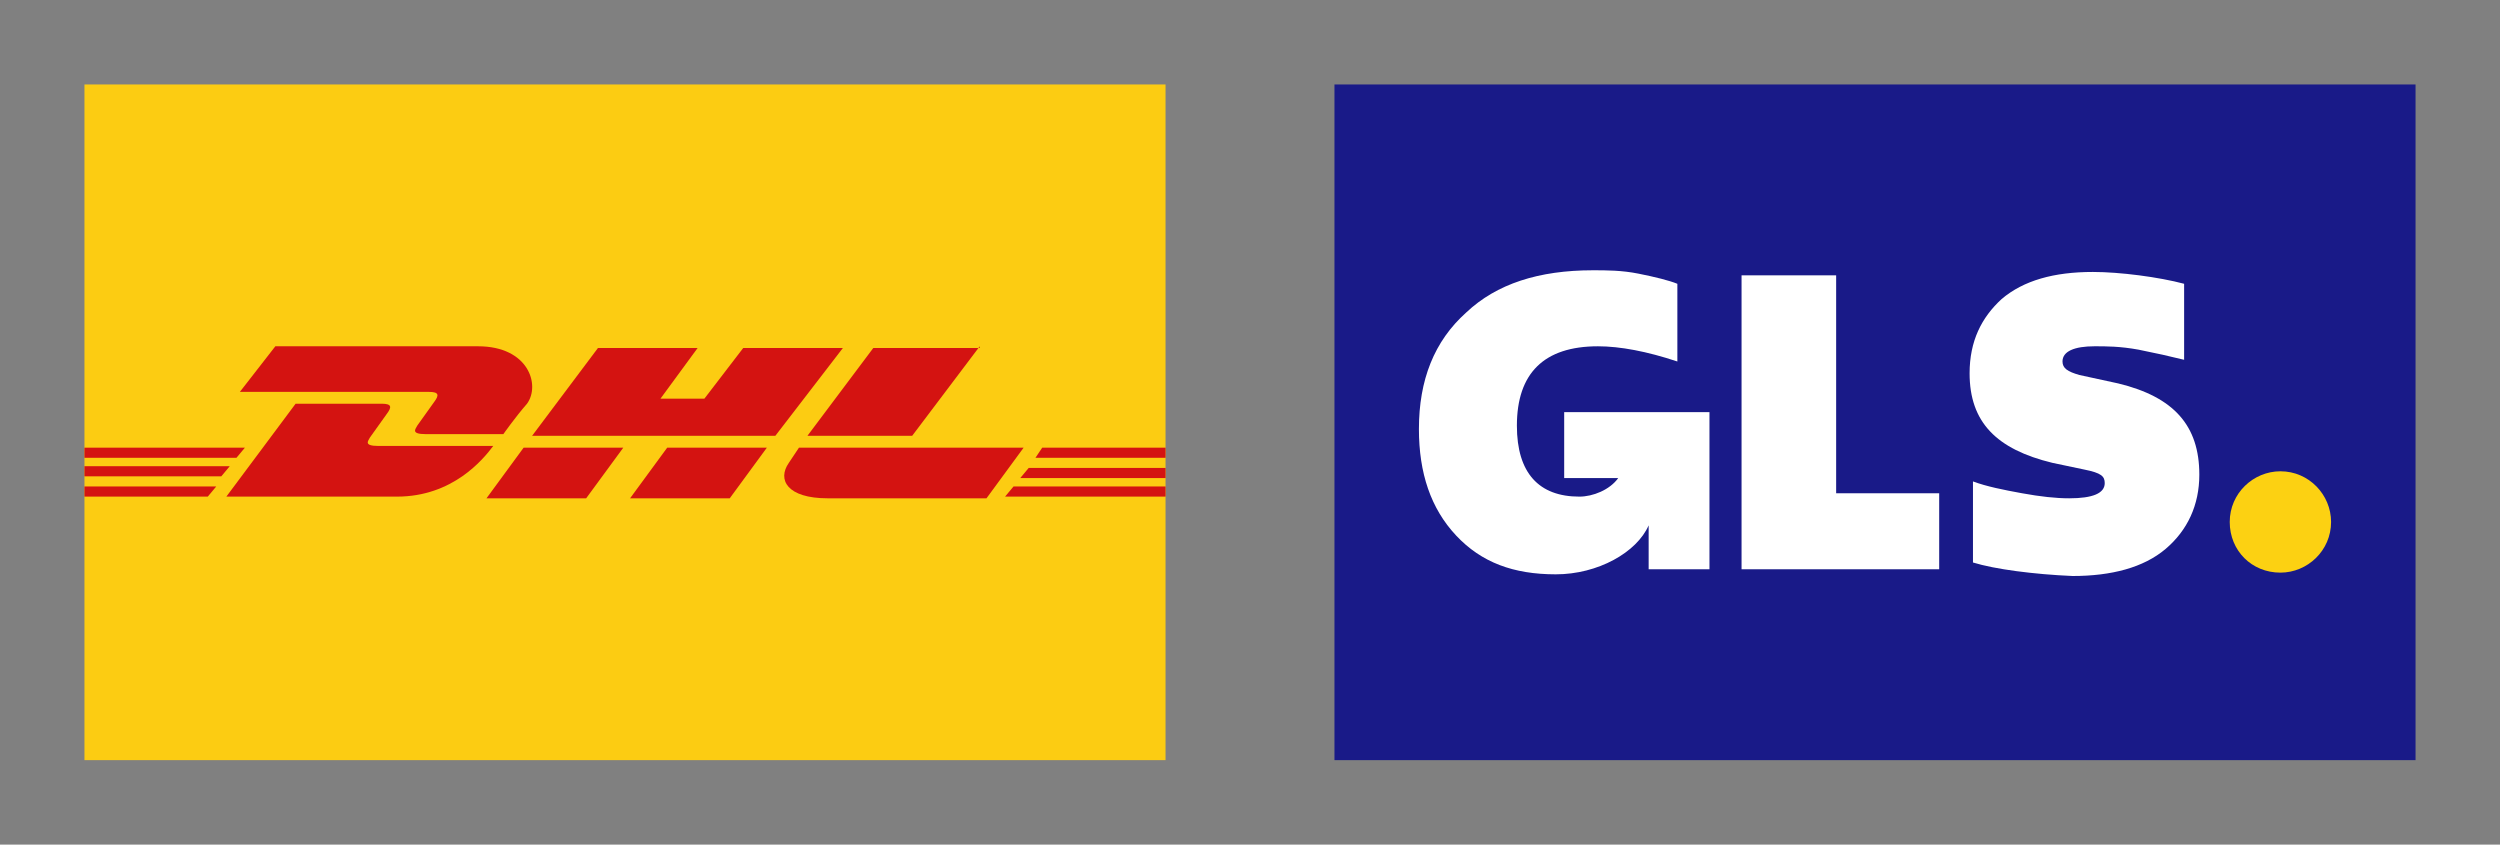 <svg xml:space="preserve" style="enable-background:new 0 0 148 50;" viewBox="0 0 148 50" y="0px" x="0px" xmlns:xlink="http://www.w3.org/1999/xlink" xmlns="http://www.w3.org/2000/svg" id="Слой_1" version="1.1">
<rect x="0" y="0" width="148" height="50" fill="#808080" stroke="none"/>
<style type="text/css">
	.st0{fill:#FCCC12;}
	.st1{fill:#D41311;}
	.st2{fill:#191A88;}
	.st3{fill:#FCD112;}
	.st4{fill:#FFFFFF;}
</style>
<rect height="40" width="64" class="st0" y="5" x="5"></rect>
<g>
	<path d="M5,28.8h7.8l-0.5,0.6H5V28.8z" class="st1"></path>
	<path d="M69,29.4h-9.5l0.5-0.6h9V29.4z" class="st1"></path>
	<path d="M5,27.6h8.6l-0.5,0.6H5C5,28.3,5,27.6,5,27.6z" class="st1"></path>
	<path d="M5,26.5h9.5l-0.5,0.6H5C5,27.1,5,26.5,5,26.5z" class="st1"></path>
	<path d="M69,28.3h-8.6l0.5-0.6H69V28.3z" class="st1"></path>
	<path d="M61.7,26.5H69v0.6h-7.7L61.7,26.5z" class="st1"></path>
	<path d="M13.4,29.4l4.1-5.5c0,0,4.6,0,5.1,0c0.6,0,0.6,0.2,0.3,0.6c-0.3,0.4-0.7,1-1,1.4c-0.1,0.2-0.4,0.5,0.5,0.5
		c0.9,0,6.8,0,6.8,0c-0.6,0.8-2.4,3-5.7,3C20.7,29.4,13.4,29.4,13.4,29.4z" class="st1"></path>
	<path d="M36.9,26.5l-2.2,3h-5.9l2.2-3H36.9L36.9,26.5z" class="st1"></path>
	<path d="M45.4,26.5l-2.2,3h-5.9l2.2-3H45.4z" class="st1"></path>
	<path d="M47.3,26.5c0,0-0.4,0.6-0.6,0.9c-0.7,1-0.1,2.1,2.3,2.1c2.8,0,9.4,0,9.4,0l2.2-3H47.3z" class="st1"></path>
	<path d="M16.3,20.5l-2.1,2.7c0,0,10.6,0,11.2,0c0.6,0,0.6,0.2,0.3,0.6c-0.3,0.4-0.7,1-1,1.4c-0.1,0.2-0.4,0.5,0.5,0.5
		c0.9,0,4.6,0,4.6,0s0.7-1,1.4-1.8c0.8-1.1,0.1-3.4-2.9-3.4C25.4,20.5,16.3,20.5,16.3,20.5z" class="st1"></path>
	<path d="M45.9,25.8H31.5l3.9-5.2h5.9l-2.2,3h2.6l2.3-3h5.9L45.9,25.8L45.9,25.8z" class="st1"></path>
	<path d="M58,20.5L54,25.8h-6.2l3.9-5.2H58z" class="st1"></path>
</g>
<rect height="40" width="64" class="st2" y="5" x="79"></rect>
<path d="M135,33.9c1.6,0,3-1.3,3-3c0-1.6-1.3-3-3-3c-1.6,0-3,1.3-3,3C132,32.6,133.3,33.9,135,33.9z" class="st3"></path>
<path d="M92.6,24.4v3.9h3.2c-0.5,0.7-1.5,1.1-2.3,1.1c-2.4,0-3.7-1.4-3.7-4.2c0-3.1,1.6-4.7,4.8-4.7
	c1.3,0,2.9,0.3,4.7,0.9v-4.6c-0.5-0.2-1.3-0.4-2.3-0.6c-1-0.2-1.9-0.2-2.7-0.2c-3.2,0-5.7,0.8-7.5,2.5c-1.9,1.7-2.8,4-2.8,6.9
	c0,2.6,0.7,4.7,2.2,6.3c1.5,1.6,3.4,2.3,5.9,2.3c2.5,0,4.8-1.3,5.5-2.9l0,2.6h3.6v-9.3H92.6z" class="st4"></path>
<path d="M103.1,33.7V16.3h5.6v12.9h6.1v4.5H103.1z" class="st4"></path>
<path d="M116.8,33.3v-4.8c0.8,0.3,1.8,0.5,2.9,0.7c1.1,0.2,2,0.3,2.8,0.3c1.4,0,2.1-0.3,2.1-0.9c0-0.4-0.2-0.6-1.2-0.8
	l-1.9-0.4c-3.3-0.8-4.9-2.4-4.9-5.3c0-1.9,0.7-3.3,1.9-4.4c1.3-1.1,3.1-1.6,5.4-1.6c1.6,0,3.9,0.3,5.4,0.7v4.5
	c-0.8-0.2-1.7-0.4-2.7-0.6c-1.1-0.2-1.9-0.2-2.6-0.2c-1.2,0-1.9,0.3-1.9,0.9c0,0.4,0.3,0.6,1,0.8l2.3,0.5c3.3,0.8,4.8,2.5,4.8,5.4
	c0,1.8-0.7,3.3-2,4.4c-1.3,1.1-3.2,1.6-5.5,1.6C120.4,34,118.1,33.7,116.8,33.3z" class="st4"></path>
</svg>
